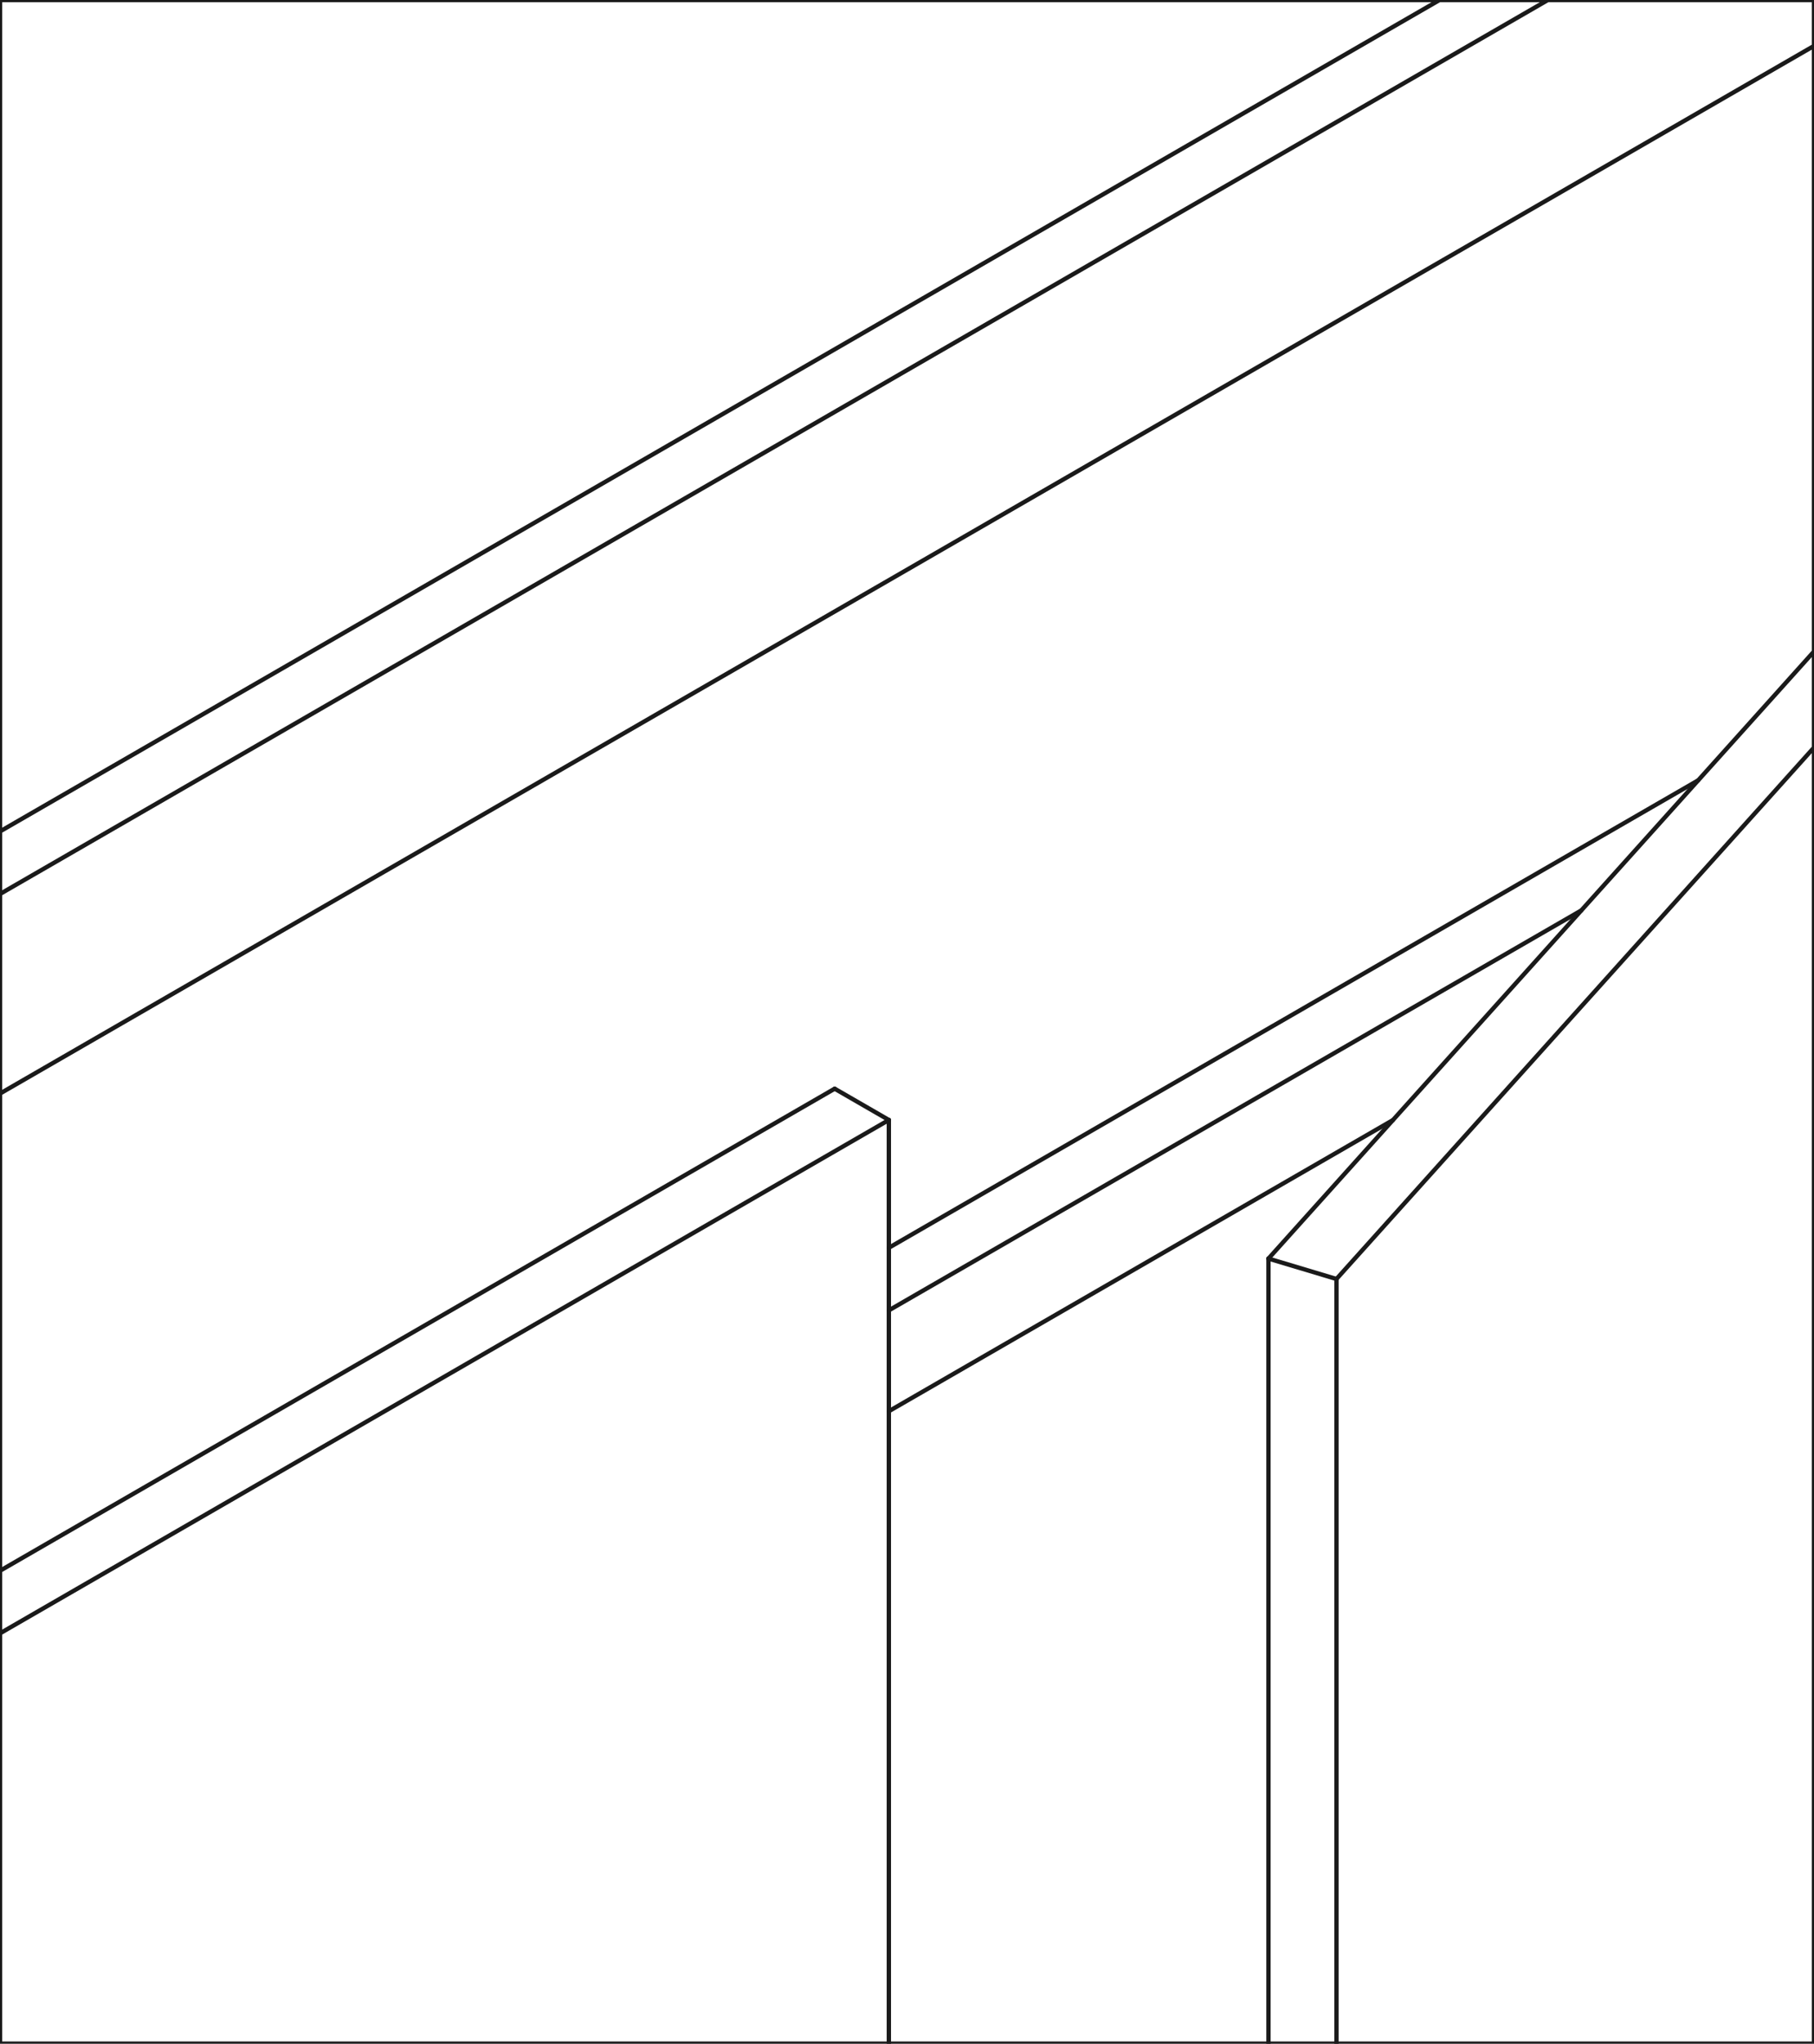 <?xml version="1.0" encoding="UTF-8"?>
<svg xmlns="http://www.w3.org/2000/svg" width="296.33mm" height="333.75mm" viewBox="0 0 840 946.06">
  <defs>
    <style>
      .cls-1 {
        stroke-linecap: round;
      }

      .cls-1, .cls-2 {
        fill: none;
        stroke: #1a1a1a;
        stroke-miterlimit: 10;
        stroke-width: 2px;
      }
    </style>
  </defs>
  <g id="cornice">
    <rect class="cls-2" width="840" height="946"/>
  </g>
  <g id="Livello_4" data-name="Livello 4">
    <g id="LINE">
      <line class="cls-1" x1="860.89" y1="9.18" x2="-340.02" y2="702.52"/>
    </g>
    <g id="LINE-2" data-name="LINE">
      <line class="cls-1" x1="-420.58" y1="656.65" x2="859.77" y2="-82.56"/>
    </g>
    <g id="LINE-3" data-name="LINE">
      <line class="cls-1" x1="859.77" y1="-111.53" x2="-445.67" y2="642.17"/>
    </g>
    <g id="LINE-4" data-name="LINE">
      <line class="cls-1" x1="786.36" y1="361.22" x2="411.6" y2="577.59"/>
    </g>
    <g id="LINE-5" data-name="LINE">
      <line class="cls-1" x1="644.99" y1="518.5" x2="411.6" y2="653.25"/>
    </g>
    <g id="LINE-6" data-name="LINE">
      <line class="cls-1" x1="732.24" y1="421.44" x2="411.6" y2="606.56"/>
    </g>
    <g id="LINE-7" data-name="LINE">
      <line class="cls-1" x1="386.51" y1="503.96" x2="-171.71" y2="826.25"/>
    </g>
    <g id="LINE-8" data-name="LINE">
      <line class="cls-1" x1="411.6" y1="518.44" x2="386.51" y2="503.96"/>
    </g>
    <g id="LINE-9" data-name="LINE">
      <line class="cls-1" x1="411.6" y1="1161.47" x2="411.6" y2="518.44"/>
    </g>
    <g id="LINE-10" data-name="LINE">
      <line class="cls-1" x1="411.6" y1="518.44" x2="-146.62" y2="840.73"/>
    </g>
    <g id="LINE-11" data-name="LINE">
      <line class="cls-1" x1="587.38" y1="582.6" x2="618.87" y2="592.04"/>
    </g>
    <g id="LINE-12" data-name="LINE">
      <line class="cls-1" x1="860.89" y1="278.31" x2="587.38" y2="582.6"/>
    </g>
    <g id="LINE-13" data-name="LINE">
      <line class="cls-1" x1="587.38" y1="582.6" x2="587.38" y2="1161.47"/>
    </g>
    <g id="LINE-14" data-name="LINE">
      <line class="cls-1" x1="860.89" y1="322.78" x2="618.87" y2="592.04"/>
    </g>
    <g id="LINE-15" data-name="LINE">
      <line class="cls-1" x1="618.87" y1="592.04" x2="618.87" y2="1161.47"/>
    </g>
  </g>
</svg>
